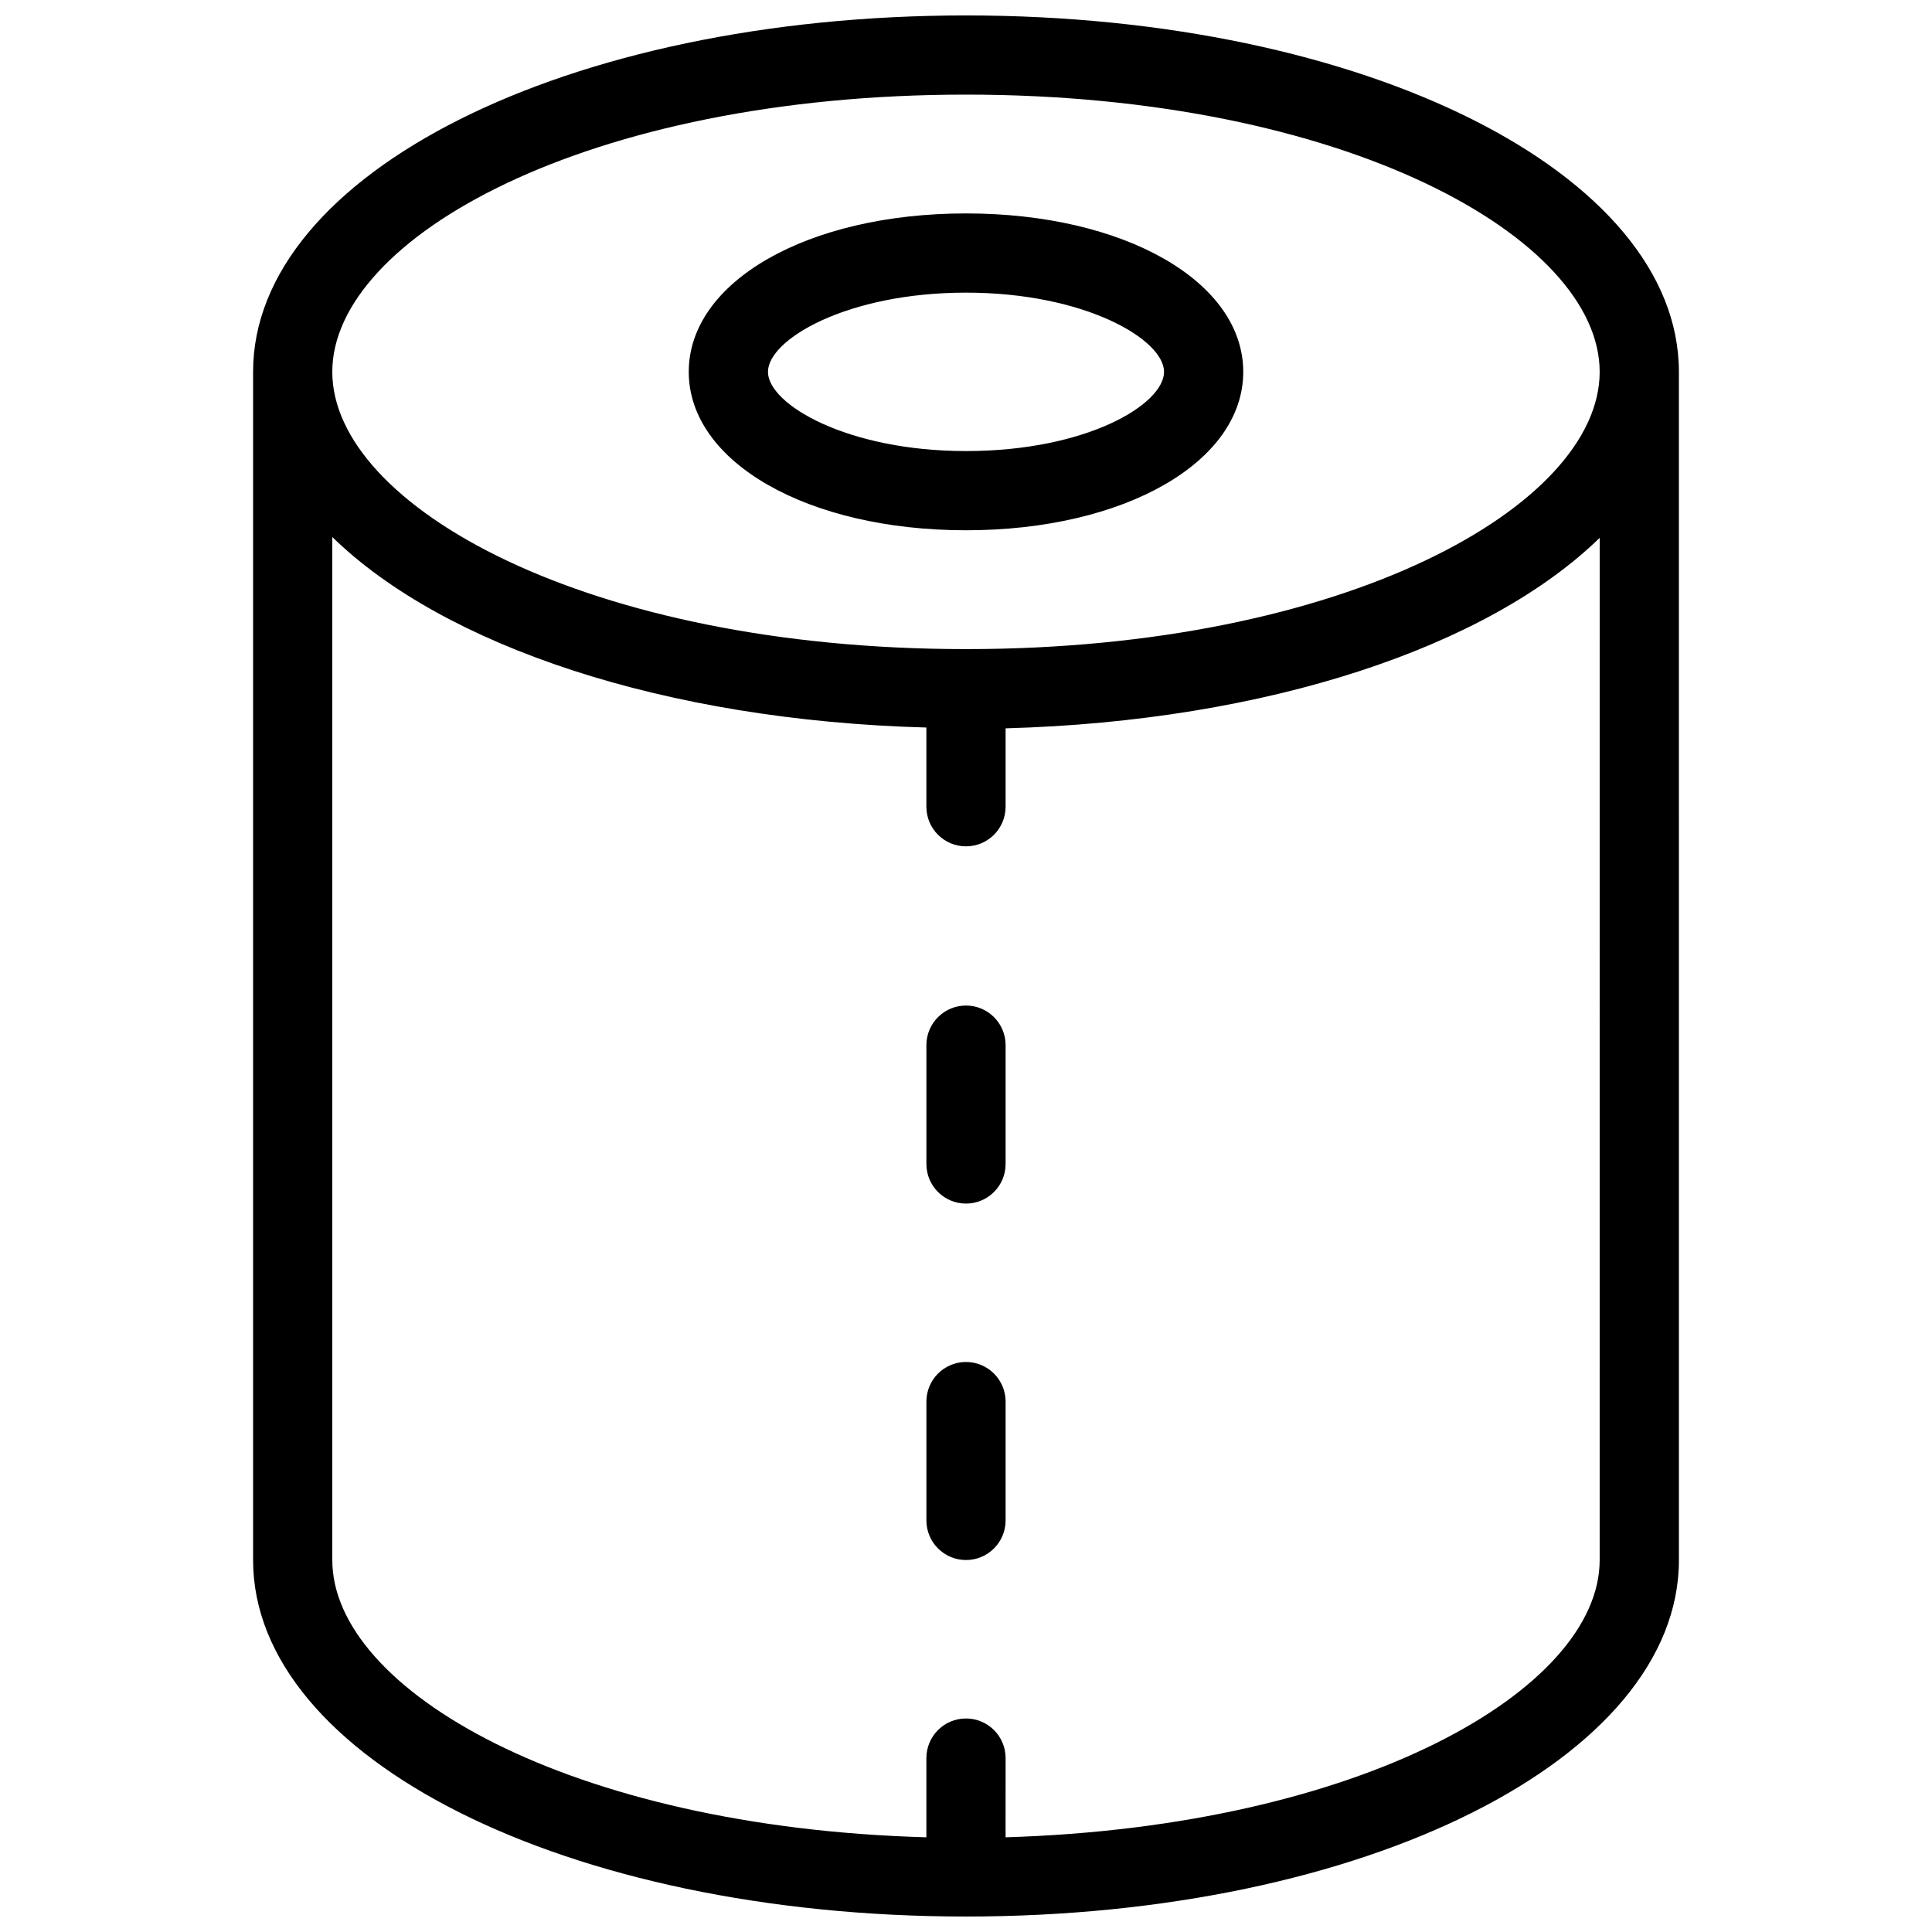 <?xml version="1.0" encoding="UTF-8"?>
<!-- Uploaded to: ICON Repo, www.iconrepo.com, Generator: ICON Repo Mixer Tools -->
<svg width="800px" height="800px" version="1.1" viewBox="144 144 512 512" xmlns="http://www.w3.org/2000/svg">
 <defs>
  <clipPath id="a">
   <path d="m211 148.09h378v503.81h-378z"/>
  </clipPath>
 </defs>
 <g clip-path="url(#a)">
  <path d="m400 148.09c-105.91 0-188.93 41.984-188.93 94.465v314.88c0 52.48 83.023 94.465 188.93 94.465s188.93-41.984 188.93-94.465l-0.004-314.88c0-52.48-83.023-94.465-188.93-94.465zm167.93 409.34c0 34.219-62.977 70.637-157.44 73.473l0.004-20.992c0-5.797-4.699-10.496-10.496-10.496s-10.496 4.699-10.496 10.496v20.992c-94.465-2.625-157.44-39.047-157.44-73.473v-271.11c29.598 28.863 87.957 48.598 157.44 50.484v20.992c0 5.797 4.699 10.496 10.496 10.496s10.496-4.699 10.496-10.496v-20.781c69.484-1.891 127.84-21.621 157.44-50.484zm-167.93-241.41c-100.45 0-167.94-37.996-167.94-73.473 0-35.477 67.488-73.473 167.94-73.473 100.45 0 167.93 37.996 167.93 73.473 0 35.477-67.488 73.473-167.93 73.473zm0-115.46c-41.984 0-73.473 18.055-73.473 41.984 0 23.93 31.488 41.984 73.473 41.984s73.473-18.055 73.473-41.984c0-23.93-31.488-41.984-73.473-41.984zm0 62.977c-31.488 0-52.48-12.387-52.48-20.992 0-8.605 20.992-20.992 52.48-20.992s52.48 12.387 52.48 20.992c0 8.605-20.469 20.992-52.48 20.992zm10.496 157.44v31.488c0 5.797-4.699 10.496-10.496 10.496s-10.496-4.699-10.496-10.496v-31.488c0-5.797 4.699-10.496 10.496-10.496s10.496 4.699 10.496 10.496zm0 94.465v31.488-0.004c0 5.797-4.699 10.496-10.496 10.496s-10.496-4.699-10.496-10.496v-31.488c0-5.797 4.699-10.496 10.496-10.496s10.496 4.699 10.496 10.496z"/>
 </g>
</svg>